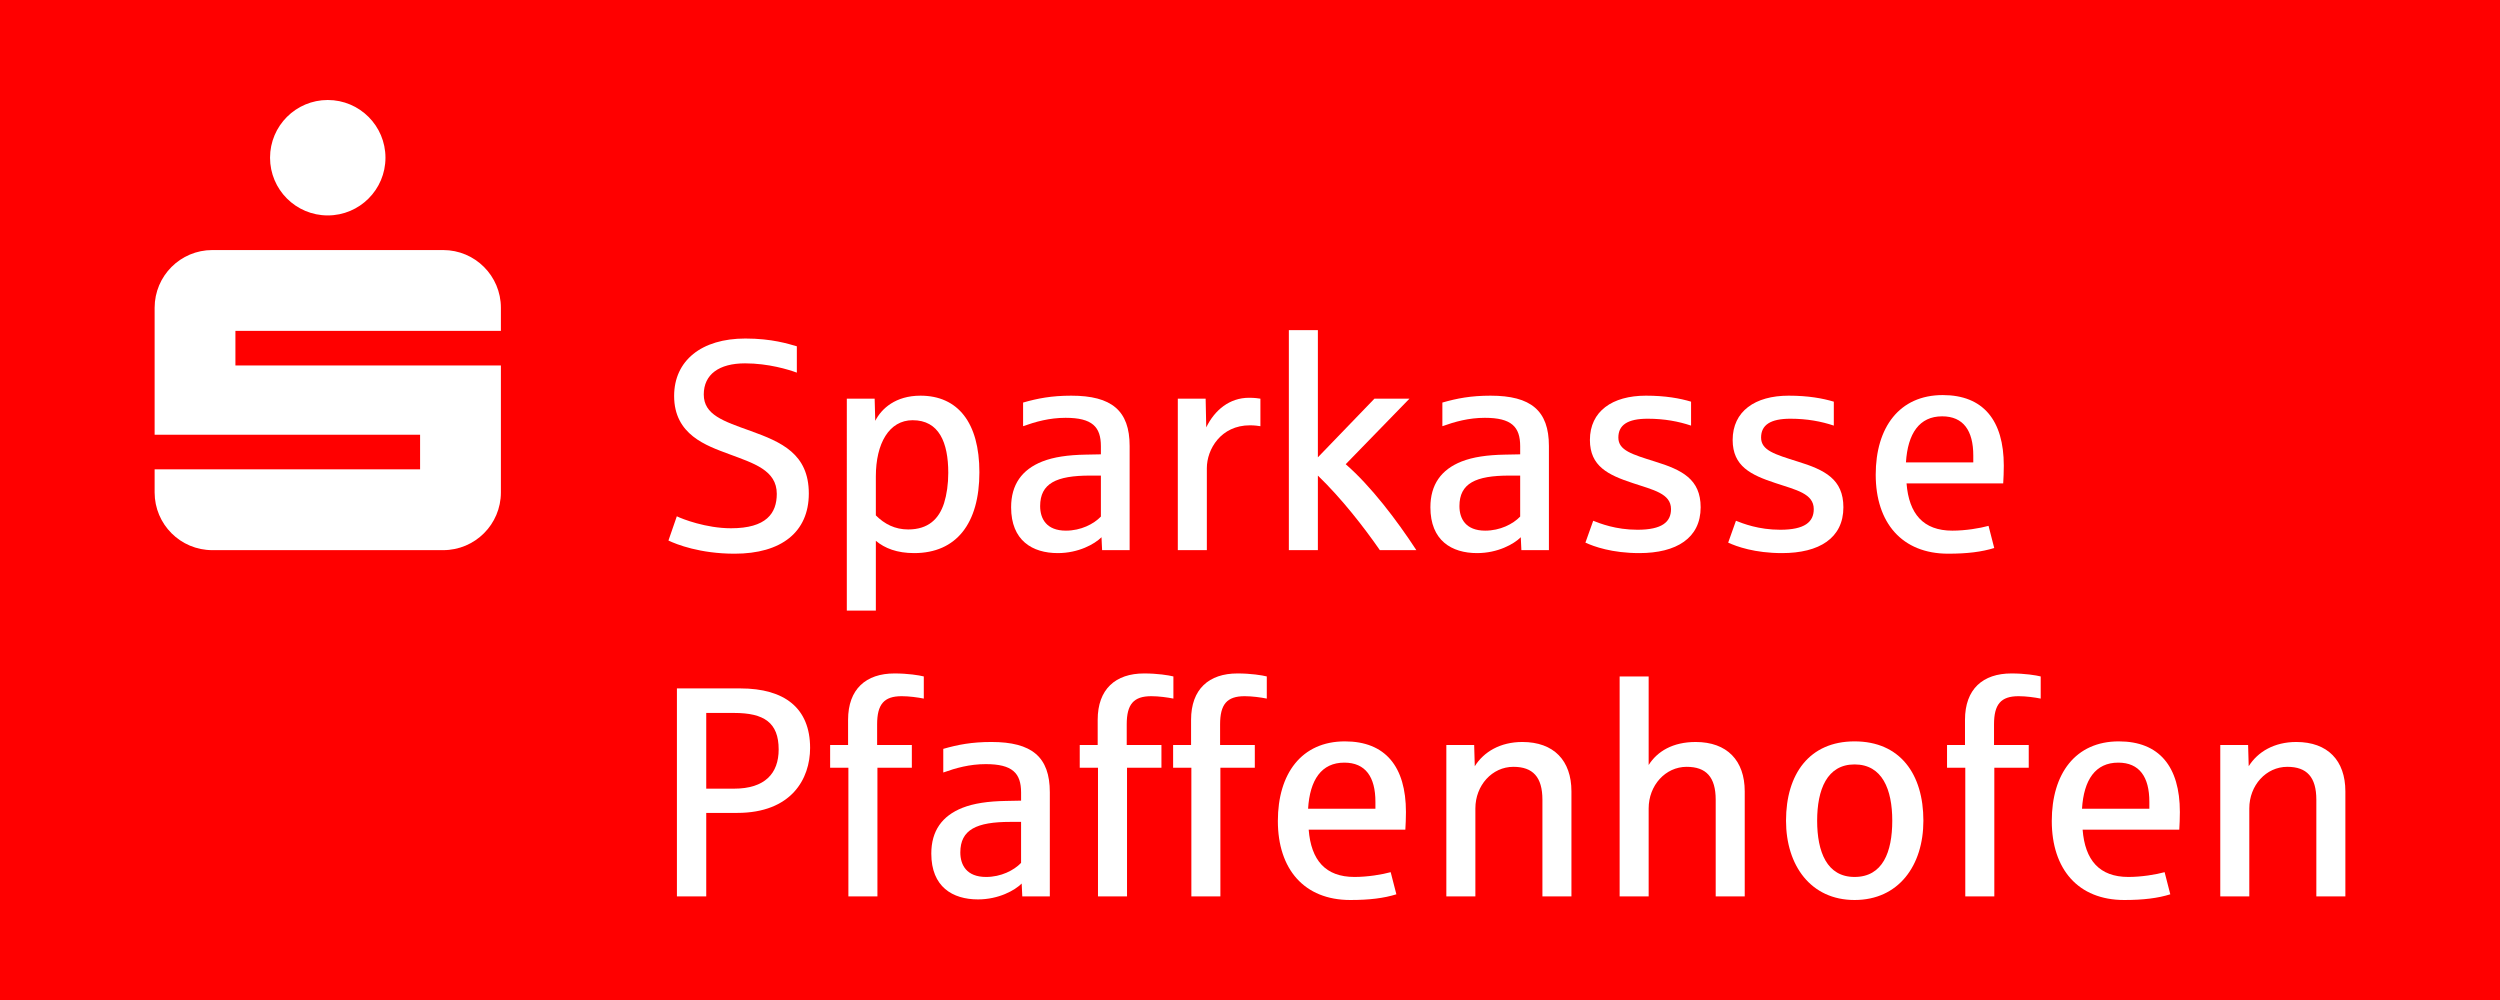 <?xml version="1.0" encoding="utf-8"?>
<!-- Generator: Adobe Illustrator 23.0.0, SVG Export Plug-In . SVG Version: 6.00 Build 0)  -->
<svg version="1.1" id="Ebene_1" xmlns="http://www.w3.org/2000/svg" xmlns:xlink="http://www.w3.org/1999/xlink" x="0px" y="0px"
	 width="300px" height="120px" viewBox="0 0 300 120" enable-background="new 0 0 300 120" xml:space="preserve">
<rect fill="#FF0000" width="300" height="120"/>
<g>
	<g>
		<path fill="#FFFFFF" d="M88.448,97.549h-3.699v10.021H81.23v-24.96h7.614c5.315,0,8.368,2.37,8.368,7.146
			C97.211,93.455,94.984,97.549,88.448,97.549z M88.089,85.554h-3.34v9.086h3.34c3.699,0,5.351-1.831,5.351-4.704
			C93.44,86.704,91.68,85.554,88.089,85.554z"/>
		<path fill="#FFFFFF" d="M108.2,83.543c-2.119,0-2.945,0.97-2.945,3.376v2.479h4.166v2.728h-4.13v15.443h-3.484V92.126h-2.191
			v-2.728h2.154V86.38c0-3.699,2.155-5.566,5.567-5.566c1.616,0,2.944,0.215,3.519,0.359v2.658
			C110.139,83.687,109.098,83.543,108.2,83.543z"/>
		<path fill="#FFFFFF" d="M122.674,107.569l-0.072-1.545c-0.826,0.826-2.765,1.904-5.243,1.904c-3.053,0-5.603-1.509-5.603-5.495
			c0-2.729,1.293-4.525,3.735-5.494c1.365-0.538,3.089-0.79,5.208-0.826c0.215,0,1.616-0.036,1.832-0.036v-0.971
			c0-2.333-1.041-3.411-4.238-3.411c-1.939,0-3.591,0.467-5.1,1.006v-2.837c1.76-0.504,3.412-0.826,5.783-0.826
			c4.848,0,7.003,1.795,7.003,6.032v12.498H122.674z M122.53,98.627h-1.293c-4.058,0-5.998,0.933-5.998,3.663
			c0,1.509,0.754,2.945,3.088,2.945c1.796,0,3.34-0.79,4.202-1.688V98.627z"/>
		<path fill="#FFFFFF" d="M138.152,83.543c-2.119,0-2.945,0.97-2.945,3.376v2.479h4.166v2.728h-4.13v15.443h-3.484V92.126h-2.191
			v-2.728h2.154V86.38c0-3.699,2.155-5.566,5.567-5.566c1.616,0,2.945,0.215,3.519,0.359v2.658
			C140.091,83.687,139.049,83.543,138.152,83.543z"/>
		<path fill="#FFFFFF" d="M149.357,83.543c-2.119,0-2.945,0.97-2.945,3.376v2.479h4.166v2.728h-4.131v15.443h-3.483V92.126h-2.19
			v-2.728h2.155V86.38c0-3.699,2.155-5.566,5.566-5.566c1.616,0,2.945,0.215,3.52,0.359v2.658
			C151.296,83.687,150.254,83.543,149.357,83.543z"/>
		<path fill="#FFFFFF" d="M168.642,99.56h-11.6c0.288,3.663,2.011,5.674,5.495,5.674c1.58,0,3.304-0.286,4.345-0.574l0.683,2.657
			c-1.509,0.468-3.232,0.683-5.531,0.683c-5.531,0-8.691-3.699-8.691-9.481c0-5.674,2.837-9.554,8.044-9.554
			c4.849,0,7.326,3.018,7.326,8.476C168.714,98.196,168.678,98.95,168.642,99.56z M165.05,96.22c0-2.98-1.185-4.704-3.735-4.704
			c-2.729,0-4.13,2.047-4.345,5.53h8.08V96.22z"/>
		<path fill="#FFFFFF" d="M185.09,107.569V95.97c0-2.73-1.149-3.951-3.484-3.951c-2.55,0-4.561,2.226-4.561,4.992v10.559h-3.484
			V89.398h3.34l0.072,2.549c1.078-1.723,3.053-2.909,5.71-2.909c3.771,0,5.89,2.226,5.89,5.925v12.606H185.09z"/>
		<path fill="#FFFFFF" d="M205.884,107.569V95.97c0-2.73-1.15-3.951-3.484-3.951c-2.55,0-4.561,2.226-4.561,4.992v10.559h-3.483
			V81.173h3.483v10.63c1.042-1.652,2.91-2.764,5.639-2.764c3.771,0,5.89,2.226,5.89,5.925v12.606H205.884z"/>
		<path fill="#FFFFFF" d="M222.547,108c-5.243,0-8.224-4.13-8.224-9.517c0-5.603,2.802-9.518,8.224-9.518
			c5.459,0,8.26,3.915,8.26,9.518C230.808,103.87,227.827,108,222.547,108z M222.547,91.731c-3.304,0-4.489,3.018-4.489,6.752
			c0,3.771,1.185,6.751,4.489,6.751c3.376,0,4.525-2.98,4.525-6.751C227.072,94.749,225.888,91.731,222.547,91.731z"/>
		<path fill="#FFFFFF" d="M242.228,83.543c-2.119,0-2.945,0.97-2.945,3.376v2.479h4.166v2.728h-4.13v15.443h-3.484V92.126h-2.191
			v-2.728h2.155V86.38c0-3.699,2.154-5.566,5.566-5.566c1.616,0,2.945,0.215,3.519,0.359v2.658
			C244.167,83.687,243.126,83.543,242.228,83.543z"/>
		<path fill="#FFFFFF" d="M261.513,99.56h-11.599c0.287,3.663,2.011,5.674,5.495,5.674c1.58,0,3.304-0.286,4.345-0.574l0.682,2.657
			c-1.508,0.468-3.232,0.683-5.531,0.683c-5.531,0-8.691-3.699-8.691-9.481c0-5.674,2.836-9.554,8.044-9.554
			c4.848,0,7.326,3.018,7.326,8.476C261.585,98.196,261.549,98.95,261.513,99.56z M257.922,96.22c0-2.98-1.185-4.704-3.735-4.704
			c-2.73,0-4.131,2.047-4.346,5.53h8.081V96.22z"/>
		<path fill="#FFFFFF" d="M277.961,107.569V95.97c0-2.73-1.15-3.951-3.484-3.951c-2.55,0-4.561,2.226-4.561,4.992v10.559h-3.483
			V89.398h3.34l0.072,2.549c1.077-1.723,3.053-2.909,5.71-2.909c3.771,0,5.89,2.226,5.89,5.925v12.606H277.961z"/>
	</g>
	<g>
		<path fill="#FFFFFF" d="M88.15,66.444c-4.13,0-6.967-1.113-7.937-1.58l1.006-2.909c0.646,0.324,3.519,1.437,6.5,1.437
			c4.238,0,5.495-1.796,5.495-4.13c0-2.837-2.766-3.663-5.746-4.776c-2.694-1.006-6.573-2.299-6.573-6.968
			c0-4.237,3.268-6.895,8.548-6.895c3.196,0,5.172,0.646,6.177,0.933v3.161c-0.969-0.359-3.411-1.114-6.213-1.114
			c-3.124,0-4.956,1.329-4.956,3.735c0,2.442,2.334,3.196,5.638,4.381c3.663,1.329,6.968,2.729,6.968,7.506
			C97.057,63.857,93.752,66.444,88.15,66.444z"/>
		<path fill="#FFFFFF" d="M109.698,66.372c-2.047,0-3.519-0.575-4.596-1.472v8.368h-3.484V47.84h3.34l0.072,2.658
			c0.754-1.472,2.442-3.017,5.423-3.017c4.489,0,7.075,3.232,7.075,9.194C117.527,62.816,114.762,66.372,109.698,66.372z
			 M109.519,50.426c-2.837,0-4.418,2.801-4.418,6.752v4.669c1.041,1.041,2.298,1.688,3.879,1.688c2.406,0,3.699-1.257,4.309-3.161
			c0.324-1.041,0.503-2.298,0.503-3.627C113.793,53.084,112.679,50.426,109.519,50.426z"/>
		<path fill="#FFFFFF" d="M132.252,66.013l-0.072-1.545c-0.826,0.826-2.766,1.904-5.244,1.904c-3.053,0-5.602-1.509-5.602-5.495
			c0-2.729,1.293-4.525,3.735-5.495c1.365-0.539,3.088-0.79,5.207-0.826c0.215,0,1.616-0.036,1.832-0.036v-0.97
			c0-2.334-1.041-3.412-4.237-3.412c-1.94,0-3.592,0.467-5.1,1.006v-2.837c1.759-0.502,3.411-0.826,5.782-0.826
			c4.848,0,7.003,1.796,7.003,6.034v12.498H132.252z M132.108,57.07h-1.293c-4.058,0-5.997,0.934-5.997,3.663
			c0,1.509,0.754,2.945,3.088,2.945c1.796,0,3.34-0.79,4.201-1.689V57.07z"/>
		<path fill="#FFFFFF" d="M149.992,51.037c-3.484,0-5.171,2.873-5.171,5.136v9.84h-3.484V47.84h3.34l0.072,3.448
			c1.006-2.083,2.801-3.556,5.136-3.556c0.682,0,1.149,0.072,1.364,0.108v3.304C151.07,51.109,150.531,51.037,149.992,51.037z"/>
		<path fill="#FFFFFF" d="M165.579,66.013c-1.867-2.693-4.561-6.177-7.434-8.943v8.943h-3.483V39.616h3.483V54.88l6.788-7.039h4.201
			l-7.649,7.865c3.017,2.621,6.105,6.679,8.475,10.307H165.579z"/>
		<path fill="#FFFFFF" d="M182.566,66.013l-0.072-1.545c-0.826,0.826-2.766,1.904-5.244,1.904c-3.053,0-5.602-1.509-5.602-5.495
			c0-2.729,1.293-4.525,3.735-5.495c1.365-0.539,3.088-0.79,5.207-0.826c0.215,0,1.616-0.036,1.832-0.036v-0.97
			c0-2.334-1.041-3.412-4.237-3.412c-1.94,0-3.592,0.467-5.1,1.006v-2.837c1.759-0.502,3.411-0.826,5.782-0.826
			c4.849,0,7.003,1.796,7.003,6.034v12.498H182.566z M182.422,57.07h-1.293c-4.058,0-5.997,0.934-5.997,3.663
			c0,1.509,0.754,2.945,3.088,2.945c1.796,0,3.34-0.79,4.201-1.689V57.07z"/>
		<path fill="#FFFFFF" d="M196.715,66.372c-3.268,0-5.459-0.79-6.465-1.257l0.934-2.622c0.826,0.323,2.693,1.077,5.315,1.077
			c2.945,0,4.022-0.934,4.022-2.478c0-1.867-2.119-2.298-4.596-3.124c-2.945-0.97-5.136-2.011-5.136-5.172
			c0-3.448,2.693-5.315,6.716-5.315c2.37,0,4.094,0.324,5.423,0.719v2.873c-1.508-0.503-3.196-0.826-5.207-0.826
			c-2.406,0-3.519,0.754-3.519,2.262c0,1.544,1.652,2.011,4.381,2.873c3.268,1.006,5.495,2.119,5.495,5.495
			C204.077,64.576,201.169,66.372,196.715,66.372z"/>
		<path fill="#FFFFFF" d="M213.845,66.372c-3.268,0-5.458-0.79-6.464-1.257l0.933-2.622c0.826,0.323,2.693,1.077,5.315,1.077
			c2.945,0,4.022-0.934,4.022-2.478c0-1.867-2.119-2.298-4.597-3.124c-2.945-0.97-5.135-2.011-5.135-5.172
			c0-3.448,2.693-5.315,6.716-5.315c2.371,0,4.094,0.324,5.423,0.719v2.873c-1.509-0.503-3.196-0.826-5.208-0.826
			c-2.406,0-3.519,0.754-3.519,2.262c0,1.544,1.652,2.011,4.381,2.873c3.268,1.006,5.495,2.119,5.495,5.495
			C221.207,64.576,218.299,66.372,213.845,66.372z"/>
		<path fill="#FFFFFF" d="M240.385,58.004h-11.6c0.287,3.663,2.011,5.674,5.495,5.674c1.58,0,3.304-0.288,4.345-0.575l0.683,2.658
			c-1.509,0.467-3.232,0.682-5.531,0.682c-5.531,0-8.691-3.699-8.691-9.481c0-5.674,2.837-9.553,8.044-9.553
			c4.848,0,7.326,3.017,7.326,8.475C240.457,56.639,240.421,57.394,240.385,58.004z M236.794,54.664c0-2.98-1.185-4.705-3.735-4.705
			c-2.729,0-4.13,2.047-4.345,5.531h8.08V54.664z"/>
	</g>
	<path fill="#FFFFFF" d="M46.256,18.926c0,3.825-3.101,6.926-6.926,6.926c-3.824,0-6.925-3.101-6.925-6.926S35.506,12,39.33,12
		C43.155,12,46.256,15.101,46.256,18.926L46.256,18.926z M60.106,43.857H28.25v-4.155h31.857v-2.77c0-3.825-3.101-6.926-6.925-6.926
		H25.48c-3.825,0-6.925,3.101-6.925,6.926v15.235h31.856v4.155H18.555v2.77c0,3.825,3.1,6.926,6.925,6.926h27.702
		c3.824,0,6.925-3.101,6.925-6.926V43.857L60.106,43.857z"/>
</g>
</svg>
